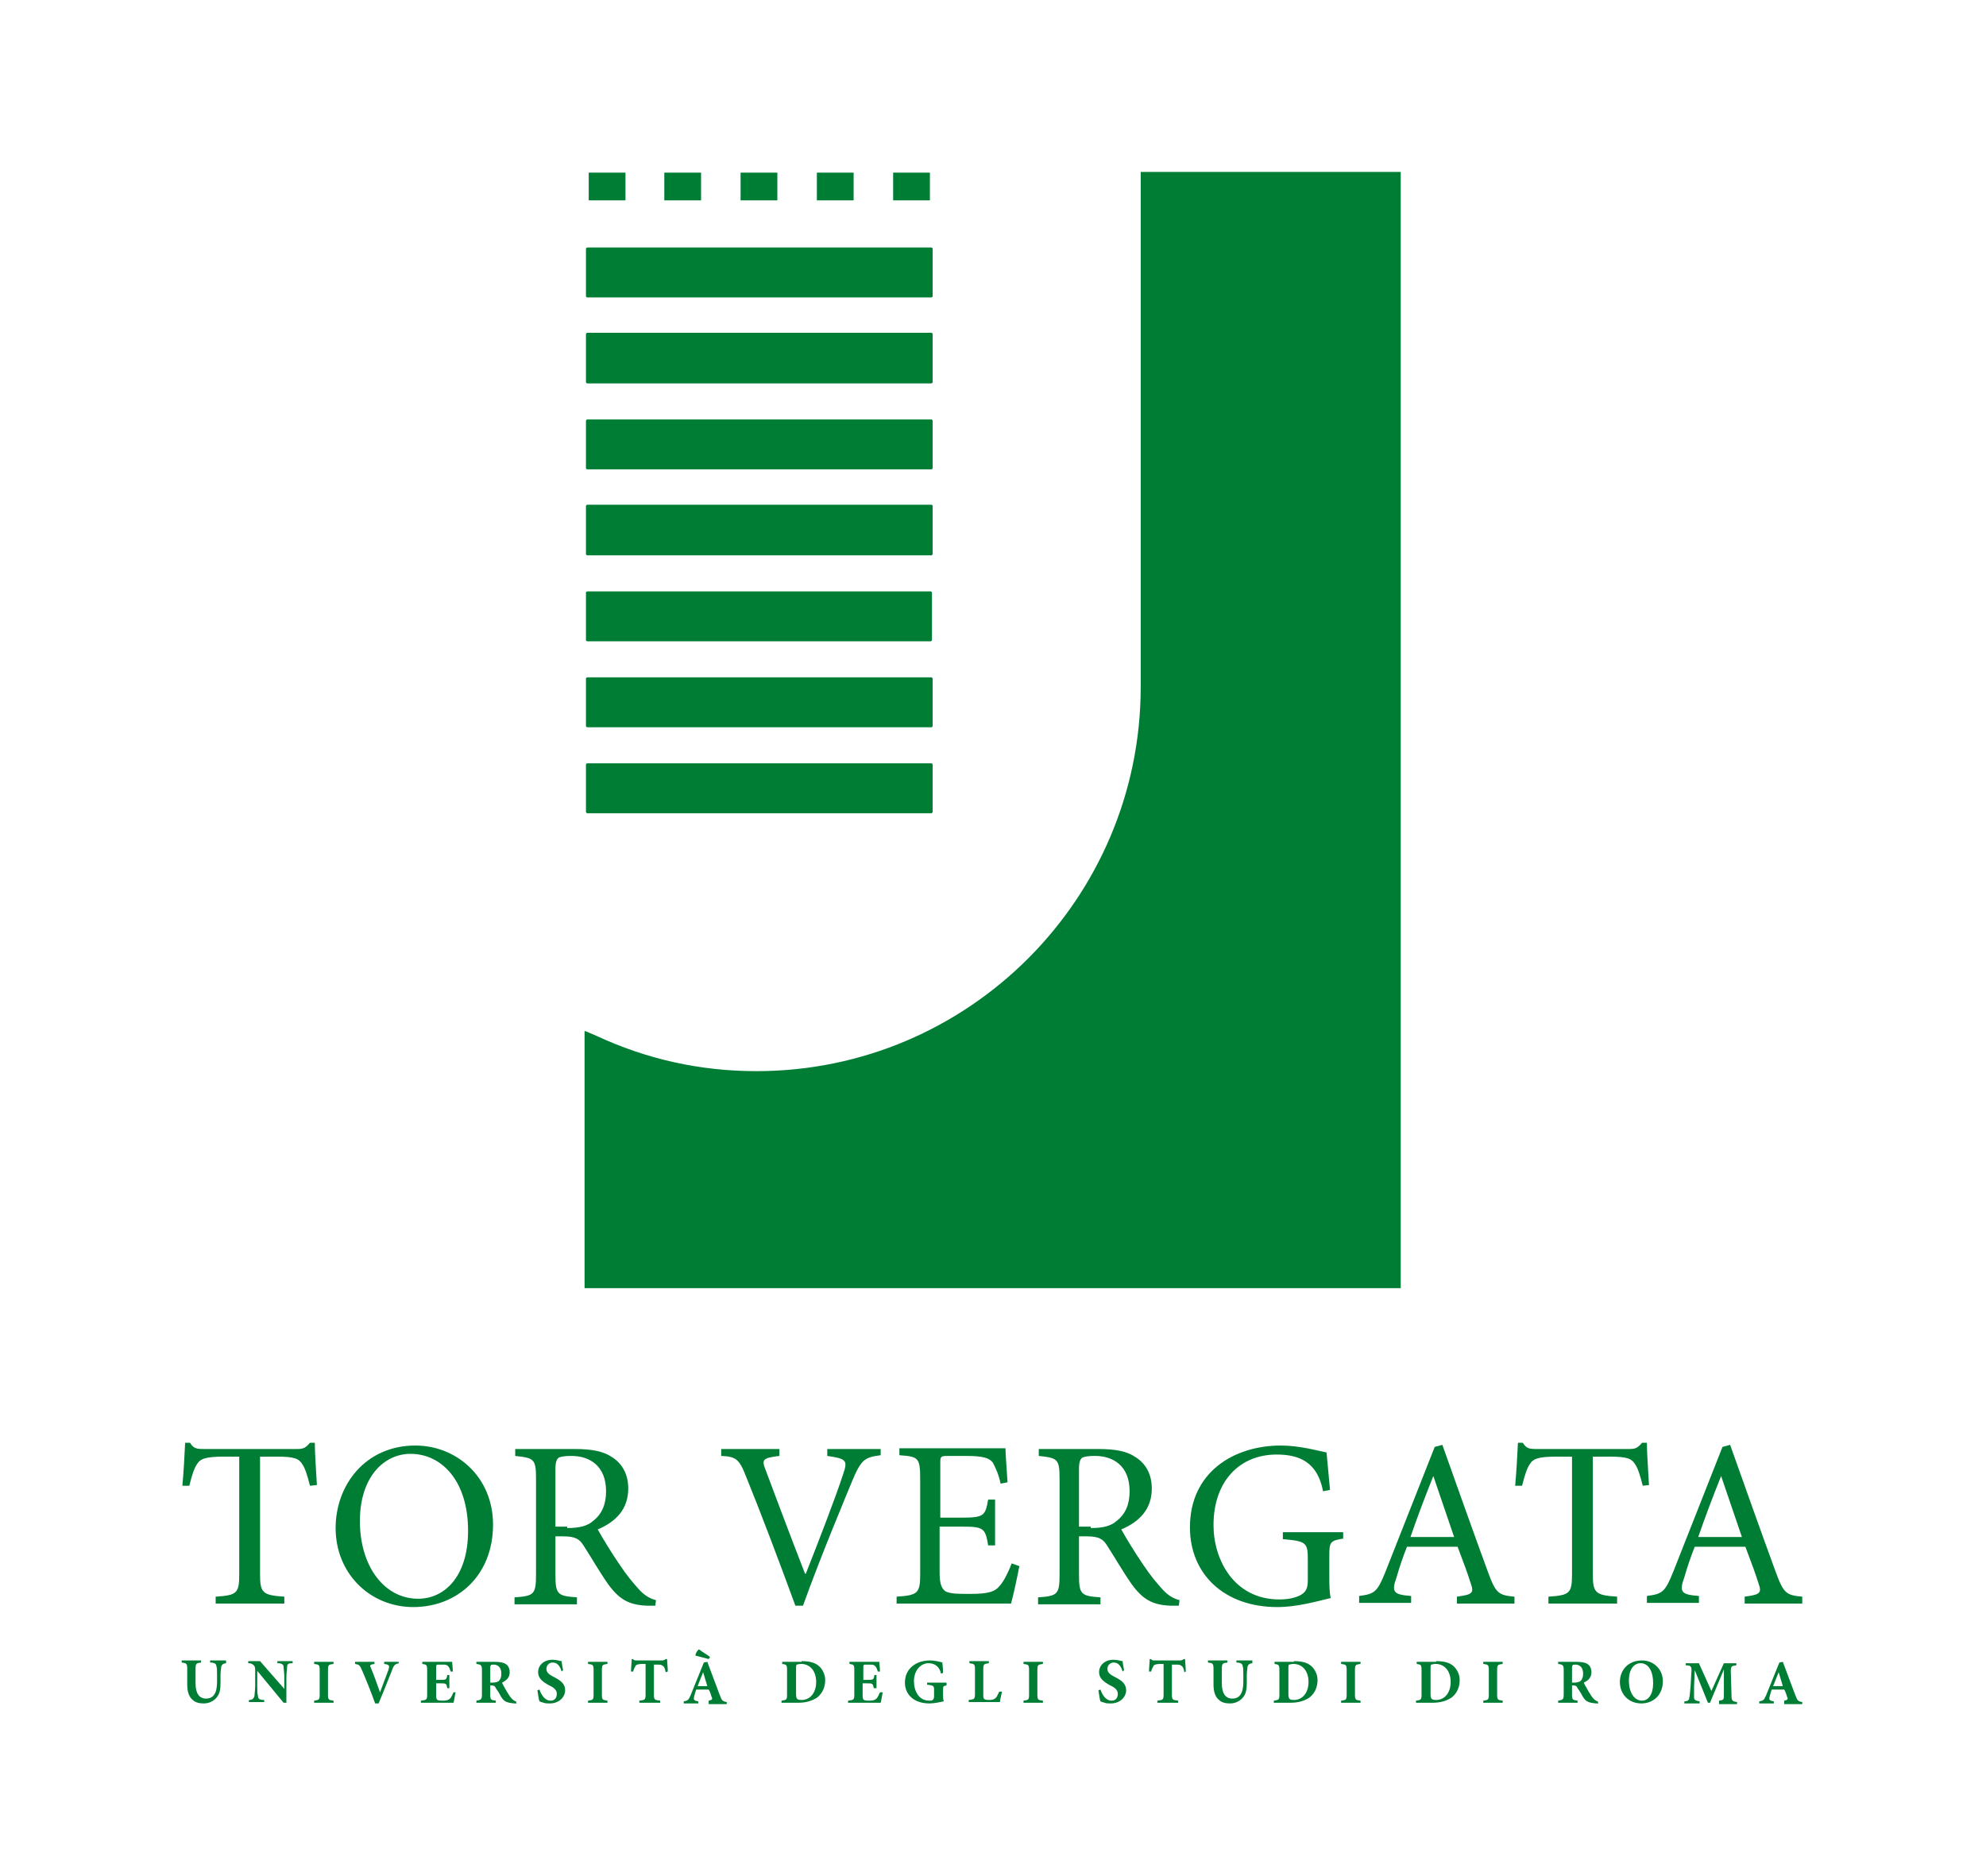 <?xml version="1.0" encoding="utf-8"?>
<!-- Generator: Adobe Illustrator 24.0.1, SVG Export Plug-In . SVG Version: 6.00 Build 0)  -->
<svg version="1.1" id="Livello_1" xmlns="http://www.w3.org/2000/svg" xmlns:xlink="http://www.w3.org/1999/xlink" x="0px" y="0px"
	 viewBox="0 0 286.4 270.6" style="enable-background:new 0 0 286.4 270.6;" xml:space="preserve">
<style type="text/css">
	.st0{fill:#007D34;}
</style>
<g>
	<path class="st0" d="M164.5,24.8v74.3c0,30.5-24.8,55.4-55.4,55.4c-8.1,0-15.8-1.7-23.1-5.1l-0.7-0.3l-0.7-0.3l-0.3-0.1v37.1H202
		v-161H164.5z"/>
	<path class="st0" d="M134.5,117.1v-6.8c0-0.1-0.1-0.2-0.2-0.2H84.7c-0.1,0-0.2,0.1-0.2,0.2v6.8c0,0.1,0.1,0.2,0.2,0.2h49.6
		C134.4,117.3,134.5,117.2,134.5,117.1"/>
	<path class="st0" d="M84.7,104.9h49.6c0.1,0,0.2-0.1,0.2-0.2v-6.8c0-0.1-0.1-0.2-0.2-0.2H84.7c-0.1,0-0.2,0.1-0.2,0.2v6.8
		C84.5,104.8,84.6,104.9,84.7,104.9"/>
	<path class="st0" d="M84.7,42.9h49.6c0.1,0,0.2-0.1,0.2-0.2v-6.8c0-0.1-0.1-0.2-0.2-0.2H84.7c-0.1,0-0.2,0.1-0.2,0.2v6.8
		C84.5,42.8,84.6,42.9,84.7,42.9"/>
	<path class="st0" d="M84.7,67.7h49.6c0.1,0,0.2-0.1,0.2-0.2v-6.8c0-0.1-0.1-0.2-0.2-0.2H84.7c-0.1,0-0.2,0.1-0.2,0.2v6.8
		C84.5,67.6,84.6,67.7,84.7,67.7"/>
	<path class="st0" d="M84.7,92.5h10.6l0.1,0h0.4v0h38.4c0.1,0,0.2-0.1,0.2-0.2v-6.8c0-0.1-0.1-0.2-0.2-0.2H84.7
		c-0.1,0-0.2,0.1-0.2,0.2v6.8C84.5,92.4,84.6,92.5,84.7,92.5"/>
	<path class="st0" d="M84.7,80.1h49.6c0.1,0,0.2-0.1,0.2-0.2v-6.9c0-0.1-0.1-0.2-0.2-0.2H84.7c-0.1,0-0.2,0.1-0.2,0.2v6.9
		C84.5,80,84.6,80.1,84.7,80.1"/>
	<path class="st0" d="M84.7,55.3h49.6c0.1,0,0.2-0.1,0.2-0.2v-6.9c0-0.1-0.1-0.2-0.2-0.2H84.7c-0.1,0-0.2,0.1-0.2,0.2v6.9
		C84.5,55.2,84.6,55.3,84.7,55.3"/>
	<rect x="84.9" y="24.9" class="st0" width="5.3" height="4"/>
	<rect x="95.8" y="24.9" class="st0" width="5.3" height="4"/>
	<rect x="106.8" y="24.9" class="st0" width="5.3" height="4"/>
	<rect x="117.8" y="24.9" class="st0" width="5.3" height="4"/>
	<rect x="128.8" y="24.9" class="st0" width="5.3" height="4"/>
	<path class="st0" d="M44.7,214.3c-0.4-1.6-0.7-2.5-1.1-3.1c-0.5-0.8-1.1-1.1-3.7-1.1h-2.4v16.9c0,2.7,0.3,3.1,3.5,3.3v1h-9.9v-1
		c3.1-0.2,3.4-0.5,3.4-3.3v-16.9h-2.1c-2.8,0-3.5,0.3-4,1.1c-0.4,0.6-0.7,1.5-1.1,3.1h-1c0.2-2.1,0.3-4.3,0.4-6.2h0.7
		c0.5,0.8,0.9,0.9,1.9,0.9h13.6c0.9,0,1.2-0.2,1.8-0.9h0.7c0,1.6,0.2,4.1,0.3,6.1L44.7,214.3z"/>
	<path class="st0" d="M71.1,219.9c0,7.4-5.2,11.9-11.5,11.9c-6.2,0-11.2-4.8-11.2-11.4c0-6.2,4.3-11.9,11.5-11.9
		C65.8,208.5,71.1,213,71.1,219.9 M51.9,219.4c0,6.5,3.5,11.2,8.4,11.2c3.8,0,7.2-3.2,7.2-9.8c0-7.2-3.8-11.1-8.3-11.1
		C55.4,209.7,51.9,213,51.9,219.4"/>
	<path class="st0" d="M94.5,231.6c-0.4,0-0.8,0-1.2,0c-2.6-0.1-4-0.9-5.6-3.1c-1.2-1.7-2.4-3.8-3.5-5.5c-0.6-1-1.2-1.4-3-1.4h-1.1
		v5.5c0,2.9,0.3,3.1,3.1,3.3v1h-9v-1c2.8-0.2,3.1-0.4,3.1-3.3v-13.8c0-2.9-0.3-3-3-3.3v-1h8.5c2.5,0,4.2,0.3,5.5,1.2
		c1.4,0.9,2.3,2.4,2.3,4.5c0,3-1.8,4.8-4.4,5.9c0.6,1.1,2,3.4,3.1,5c1.2,1.8,2,2.7,2.8,3.6c0.9,1,1.7,1.4,2.5,1.6L94.5,231.6z
		 M81.8,220.4c1.8,0,2.9-0.3,3.7-1c1.3-1,1.9-2.4,1.9-4.3c0-3.7-2.4-5.1-5-5.1c-1,0-1.6,0.1-1.9,0.3c-0.2,0.2-0.4,0.6-0.4,1.5v8.4
		H81.8z"/>
	<path class="st0" d="M127,209.9c-2.3,0.3-2.8,0.6-4.1,3.7c-0.9,2.2-4.6,11-7.1,18h-1.1c-2.3-6.3-5.1-13.7-7.1-18.6
		c-1-2.6-1.5-2.9-3.6-3v-1h8.4v1c-2.4,0.3-2.6,0.5-2,2c0.9,2.4,3.4,9.1,5.7,15h0.1c1.7-4.3,4.3-11,5.4-14.4c0.7-2,0.4-2.2-2.3-2.6
		v-1h7.7V209.9z"/>
	<path class="st0" d="M147,225.9c-0.2,1.1-0.9,4.4-1.2,5.4h-16.5v-1c3.1-0.2,3.4-0.5,3.4-3.3v-13.7c0-3.1-0.3-3.2-3-3.4v-1H145
		c0,0.9,0.2,3.2,0.3,4.9l-1,0.2c-0.3-1.4-0.7-2.2-1.1-3c-0.5-0.7-1.4-1-3.9-1h-2.6c-1.1,0-1.1,0.1-1.1,1.1v7.8h3.2
		c3.1,0,3.3-0.3,3.7-2.6h1v6.6h-1c-0.4-2.5-0.7-2.7-3.7-2.7h-3.3v6.5c0,1.6,0.2,2.3,0.8,2.8c0.7,0.4,1.9,0.4,3.6,0.4
		c2.6,0,3.6-0.3,4.3-1.2c0.6-0.7,1.2-1.9,1.7-3.2L147,225.9z"/>
	<path class="st0" d="M170,231.6c-0.4,0-0.8,0-1.2,0c-2.6-0.1-4-0.9-5.6-3.1c-1.2-1.7-2.4-3.8-3.5-5.5c-0.6-1-1.2-1.4-3-1.4h-1.1
		v5.5c0,2.9,0.3,3.1,3.1,3.3v1h-9v-1c2.8-0.2,3.1-0.4,3.1-3.3v-13.8c0-2.9-0.3-3-3-3.3v-1h8.5c2.5,0,4.2,0.3,5.5,1.2
		c1.4,0.9,2.3,2.4,2.3,4.5c0,3-1.8,4.8-4.4,5.9c0.6,1.1,2,3.4,3.1,5c1.2,1.8,2,2.7,2.8,3.6c0.9,1,1.7,1.4,2.5,1.6L170,231.6z
		 M157.3,220.4c1.8,0,2.9-0.3,3.7-1c1.3-1,1.9-2.4,1.9-4.3c0-3.7-2.4-5.1-5-5.1c-1,0-1.6,0.1-1.9,0.3c-0.2,0.2-0.4,0.6-0.4,1.5v8.4
		H157.3z"/>
	<path class="st0" d="M193.9,221.9c-2.1,0.3-2.2,0.5-2.2,2.5v2.9c0,1.2,0,2.3,0.2,3.2c-2.1,0.5-4.9,1.3-7.7,1.3
		c-7.6,0-12.6-4.7-12.6-11.5c0-8,6.4-11.8,13.1-11.8c2.8,0,5.5,0.8,6.6,1c0.1,1.2,0.3,3.1,0.5,5.4l-1,0.2c-0.8-4.2-3.4-5.3-6.7-5.3
		c-5.3,0-9.1,3.8-9.1,10.2c0,4.9,2.9,10.7,9.5,10.7c1.2,0,2.2-0.2,3-0.6c0.7-0.4,1.1-0.8,1.1-2.2v-2.9c0-2.5-0.2-2.7-3.6-3V221h8.7
		V221.9z"/>
	<path class="st0" d="M210.1,231.3v-1c2.2-0.3,2.5-0.5,2-1.9c-0.4-1.3-1.1-3.2-1.9-5.3h-7.3c-0.6,1.5-1.1,3-1.5,4.4
		c-0.8,2.2-0.4,2.5,2.1,2.7v1h-7.5v-1c2.2-0.3,2.6-0.5,3.8-3.5l7.1-18l1.1-0.3c2.1,5.9,4.4,12.4,6.6,18.4c1.1,3,1.5,3.3,3.8,3.5v1
		H210.1z M206.7,212.9L206.7,212.9c-1.2,3-2.3,5.9-3.3,8.8h6.3L206.7,212.9z"/>
	<path class="st0" d="M236.9,214.3c-0.4-1.6-0.7-2.5-1.1-3.1c-0.5-0.8-1.1-1.1-3.7-1.1h-2.4v16.9c0,2.7,0.3,3.1,3.5,3.3v1h-9.9v-1
		c3.1-0.2,3.4-0.5,3.4-3.3v-16.9h-2.1c-2.8,0-3.5,0.3-4,1.1c-0.4,0.6-0.7,1.5-1.1,3.1h-1c0.2-2.1,0.3-4.3,0.4-6.2h0.7
		c0.5,0.8,0.9,0.9,1.9,0.9H235c0.9,0,1.2-0.2,1.8-0.9h0.7c0,1.6,0.2,4.1,0.3,6.1L236.9,214.3z"/>
	<path class="st0" d="M251.6,231.3v-1c2.2-0.3,2.5-0.5,2-1.9c-0.4-1.3-1.1-3.2-1.9-5.3h-7.3c-0.6,1.5-1.1,3-1.5,4.4
		c-0.8,2.2-0.4,2.5,2.1,2.7v1h-7.5v-1c2.2-0.3,2.6-0.5,3.8-3.5l7.1-18l1.1-0.3c2.1,5.9,4.4,12.4,6.6,18.4c1.1,3,1.5,3.3,3.8,3.5v1
		H251.6z M248.2,212.9L248.2,212.9c-1.2,3-2.3,5.9-3.3,8.8h6.3L248.2,212.9z"/>
	<path class="st0" d="M32.7,239.9c-0.5,0-0.7,0.2-0.8,0.5c0,0.3-0.1,0.6-0.1,1.3v1c0,1-0.1,1.7-0.7,2.3c-0.4,0.4-1,0.7-1.7,0.7
		c-0.6,0-1.2-0.1-1.6-0.5c-0.5-0.4-0.8-1.1-0.8-2.2v-2.2c0-0.9-0.1-0.9-0.8-1v-0.3h2.8v0.3c-0.7,0.1-0.8,0.1-0.8,1v2
		c0,1.4,0.5,2.2,1.5,2.2c1.1,0,1.6-0.8,1.6-2.4v-1c0-0.7,0-1-0.1-1.3c0-0.3-0.3-0.5-0.9-0.5v-0.3h2.3V239.9z"/>
	<path class="st0" d="M42.1,239.9c-0.5,0-0.7,0.1-0.7,0.6c0,0.3-0.1,0.7-0.1,1.5v3.6h-0.4l-3.8-4.6h0v2.1c0,0.8,0,1.2,0.1,1.5
		c0,0.4,0.2,0.6,0.9,0.6v0.3h-2.2v-0.3c0.5,0,0.7-0.2,0.8-0.6c0-0.3,0.1-0.7,0.1-1.5v-1.9c0-0.6,0-0.8-0.2-1
		c-0.2-0.2-0.4-0.3-0.8-0.3v-0.3h1.7l3.5,4h0V242c0-0.8-0.1-1.2-0.1-1.5c0-0.4-0.2-0.6-0.9-0.6v-0.3h2.2V239.9z"/>
	<path class="st0" d="M45.3,245.6v-0.3c0.7-0.1,0.8-0.1,0.8-0.9v-3.5c0-0.8-0.1-0.8-0.8-0.9v-0.3h2.8v0.3c-0.7,0.1-0.8,0.1-0.8,0.9
		v3.5c0,0.8,0.1,0.8,0.8,0.9v0.3H45.3z"/>
	<path class="st0" d="M57.6,239.9c-0.6,0.1-0.8,0.2-1.1,1.1c-0.3,0.7-1.1,2.8-1.9,4.7h-0.5c-0.6-1.7-1.5-3.9-1.9-4.8
		c-0.3-0.7-0.4-0.8-1-0.9v-0.3H54v0.3c-0.7,0.1-0.7,0.2-0.5,0.6c0.3,0.7,1,2.6,1.3,3.5h0c0.5-1.3,0.9-2.4,1.2-3.2
		c0.2-0.6,0.2-0.8-0.6-0.9v-0.3h2.1V239.9z"/>
	<path class="st0" d="M65.7,244.1c-0.1,0.4-0.2,1.2-0.3,1.5h-4.7v-0.3c0.8-0.1,0.9-0.1,0.9-0.9v-3.5c0-0.8-0.1-0.8-0.7-0.9v-0.3h4.3
		c0,0.2,0.1,0.8,0.1,1.4l-0.3,0c-0.1-0.3-0.2-0.6-0.4-0.8c-0.2-0.2-0.4-0.2-0.9-0.2h-0.4c-0.3,0-0.4,0-0.4,0.3v1.9h0.6
		c0.8,0,0.9,0,1-0.7h0.3v1.9h-0.3c-0.1-0.7-0.2-0.7-1-0.7h-0.6v1.6c0,0.4,0,0.7,0.2,0.8c0.2,0.1,0.5,0.1,0.8,0.1
		c0.5,0,0.8-0.1,1-0.3c0.2-0.2,0.3-0.5,0.5-0.9L65.7,244.1z"/>
	<path class="st0" d="M74.5,245.7c-0.1,0-0.2,0-0.3,0c-1.2-0.1-1.5-0.3-1.9-0.9c-0.2-0.4-0.5-0.9-0.8-1.3c-0.1-0.3-0.3-0.4-0.6-0.4
		h-0.2v1.3c0,0.8,0.1,0.8,0.8,0.9v0.3h-2.8v-0.3c0.7-0.1,0.8-0.2,0.8-0.9v-3.5c0-0.7-0.1-0.8-0.8-0.9v-0.3h2.6
		c0.8,0,1.3,0.1,1.6,0.3c0.4,0.2,0.6,0.7,0.6,1.2c0,0.8-0.5,1.2-1.1,1.5c0.1,0.3,0.5,0.9,0.7,1.3c0.3,0.5,0.5,0.8,0.7,1
		c0.2,0.2,0.3,0.3,0.6,0.4L74.5,245.7z M71,242.7c0.4,0,0.7-0.1,0.9-0.2c0.3-0.3,0.4-0.6,0.4-1.1c0-1-0.6-1.3-1.1-1.3
		c-0.2,0-0.4,0-0.4,0.1c-0.1,0.1-0.1,0.1-0.1,0.3v2.2H71z"/>
	<path class="st0" d="M81,241.1c-0.2-0.6-0.5-1.3-1.3-1.3c-0.5,0-0.9,0.4-0.9,0.9c0,0.5,0.3,0.8,1.1,1.2c1,0.5,1.6,1,1.6,1.9
		c0,1-0.9,1.9-2.2,1.9c-0.3,0-0.7,0-0.9-0.1c-0.3-0.1-0.4-0.1-0.6-0.2c-0.1-0.2-0.2-1-0.3-1.6l0.3-0.1c0.2,0.6,0.7,1.6,1.6,1.6
		c0.6,0,0.9-0.4,0.9-1c0-0.5-0.4-0.9-1.1-1.2c-0.9-0.5-1.6-1-1.6-1.9c0-1,0.8-1.8,2.1-1.8c0.6,0,1.1,0.2,1.3,0.2
		c0,0.3,0.1,0.7,0.2,1.3L81,241.1z"/>
	<path class="st0" d="M84.8,245.6v-0.3c0.7-0.1,0.8-0.1,0.8-0.9v-3.5c0-0.8-0.1-0.8-0.8-0.9v-0.3h2.8v0.3c-0.7,0.1-0.8,0.1-0.8,0.9
		v3.5c0,0.8,0.1,0.8,0.8,0.9v0.3H84.8z"/>
	<path class="st0" d="M96,241.2c-0.1-0.5-0.2-0.8-0.4-0.9c-0.2-0.2-0.4-0.2-0.9-0.2h-0.4v4.3c0,0.8,0.1,0.8,0.9,0.9v0.3h-3v-0.3
		c0.8-0.1,0.9-0.1,0.9-0.9V240h-0.3c-0.8,0-0.9,0.1-1.1,0.2c-0.1,0.2-0.3,0.5-0.4,0.9h-0.3c0-0.7,0.1-1.3,0.1-1.8h0.2
		c0.1,0.2,0.3,0.2,0.5,0.2h3.7c0.2,0,0.4-0.1,0.5-0.2h0.2c0,0.4,0.1,1.2,0.1,1.8L96,241.2z"/>
	<path class="st0" d="M102.2,245.6v-0.3c0.5-0.1,0.6-0.2,0.4-0.6c-0.1-0.3-0.2-0.7-0.4-1h-1.8c-0.1,0.3-0.2,0.6-0.3,1
		c-0.1,0.4-0.1,0.6,0.6,0.7v0.3h-2.1l0-0.3c0.6-0.1,0.7-0.2,1-0.9l1.9-4.7l0.5-0.1c0.6,1.6,1.2,3.2,1.8,4.8c0.3,0.8,0.4,0.9,1,1v0.3
		H102.2z M102.2,239.3l-1.9-0.5l0-0.1c0-0.2,0.3-0.7,0.5-0.8c0.5,0.4,1.1,0.7,1.6,1.1L102.2,239.3z M101.4,241.2L101.4,241.2
		c-0.3,0.7-0.5,1.3-0.8,2h1.4L101.4,241.2z"/>
	<path class="st0" d="M115.6,239.6c1.1,0,2,0.2,2.6,0.8c0.4,0.4,0.8,1.1,0.8,1.9c0,1.1-0.4,1.9-1.1,2.5c-0.7,0.5-1.6,0.8-2.8,0.8
		h-2.4v-0.3c0.7-0.1,0.8-0.1,0.8-0.9v-3.5c0-0.8-0.1-0.8-0.7-0.9v-0.3H115.6z M114.8,244.3c0,0.7,0.1,0.9,0.8,0.9
		c1.2,0,2.1-1,2.1-2.6c0-0.9-0.3-1.6-0.7-2c-0.4-0.4-0.9-0.6-1.5-0.6c-0.3,0-0.5,0.1-0.6,0.1c-0.1,0.1-0.1,0.2-0.1,0.5V244.3z"/>
	<path class="st0" d="M127.3,244.1c-0.1,0.4-0.2,1.2-0.3,1.5h-4.7v-0.3c0.8-0.1,0.9-0.1,0.9-0.9v-3.5c0-0.8-0.1-0.8-0.7-0.9v-0.3
		h4.3c0,0.2,0.1,0.8,0.1,1.4l-0.3,0c-0.1-0.3-0.2-0.6-0.4-0.8c-0.2-0.2-0.4-0.2-0.9-0.2h-0.4c-0.3,0-0.4,0-0.4,0.3v1.9h0.6
		c0.8,0,0.9,0,1-0.7h0.3v1.9H126c-0.1-0.7-0.2-0.7-1-0.7h-0.6v1.6c0,0.4,0,0.7,0.2,0.8c0.2,0.1,0.5,0.1,0.8,0.1c0.5,0,0.8-0.1,1-0.3
		c0.2-0.2,0.3-0.5,0.5-0.9L127.3,244.1z"/>
	<path class="st0" d="M136.5,243.1c-0.5,0.1-0.5,0.1-0.5,0.7v0.7c0,0.3,0,0.6,0.1,0.9c-0.5,0.1-1.3,0.3-2.1,0.3
		c-2.1,0-3.5-1.2-3.5-3c0-2.1,1.7-3.2,3.6-3.2c0.7,0,1.5,0.2,1.8,0.3c0,0.3,0.1,0.8,0.1,1.5l-0.3,0.1c-0.2-1-0.9-1.5-1.8-1.5
		c-1.1,0-2.1,1-2.1,2.6c0,1.4,0.7,2.8,2.2,2.8c0.2,0,0.4,0,0.5-0.1c0.1-0.1,0.2-0.2,0.2-0.5v-0.9c0-0.6,0-0.7-1-0.8v-0.3h2.8V243.1z
		"/>
	<path class="st0" d="M144.5,244c-0.1,0.4-0.3,1.3-0.3,1.5h-4.5v-0.3c0.8-0.1,0.9-0.1,0.9-0.9v-3.5c0-0.8-0.1-0.8-0.8-0.9v-0.3h2.8
		v0.3c-0.7,0.1-0.8,0.1-0.8,0.9v3.6c0,0.4,0,0.6,0.2,0.7c0.2,0.1,0.4,0.1,0.7,0.1c0.4,0,0.7-0.1,0.9-0.3c0.2-0.2,0.3-0.5,0.5-0.9
		L144.5,244z"/>
	<path class="st0" d="M147.6,245.6v-0.3c0.7-0.1,0.8-0.1,0.8-0.9v-3.5c0-0.8-0.1-0.8-0.8-0.9v-0.3h2.8v0.3c-0.7,0.1-0.8,0.1-0.8,0.9
		v3.5c0,0.8,0.1,0.8,0.8,0.9v0.3H147.6z"/>
	<path class="st0" d="M161.9,241.1c-0.2-0.6-0.5-1.3-1.3-1.3c-0.5,0-0.9,0.4-0.9,0.9c0,0.5,0.3,0.8,1.1,1.2c1,0.5,1.6,1,1.6,1.9
		c0,1-0.9,1.9-2.2,1.9c-0.3,0-0.7,0-0.9-0.1c-0.3-0.1-0.4-0.1-0.6-0.2c-0.1-0.2-0.2-1-0.3-1.6l0.3-0.1c0.2,0.6,0.7,1.6,1.6,1.6
		c0.6,0,0.9-0.4,0.9-1c0-0.5-0.4-0.9-1.1-1.2c-0.9-0.5-1.6-1-1.6-1.9c0-1,0.8-1.8,2.1-1.8c0.6,0,1.1,0.2,1.3,0.2
		c0,0.3,0.1,0.7,0.2,1.3L161.9,241.1z"/>
	<path class="st0" d="M170.8,241.2c-0.1-0.5-0.2-0.8-0.4-0.9c-0.2-0.2-0.4-0.2-0.9-0.2H169v4.3c0,0.8,0.1,0.8,0.9,0.9v0.3h-3v-0.3
		c0.8-0.1,0.9-0.1,0.9-0.9V240h-0.3c-0.8,0-0.9,0.1-1.1,0.2c-0.1,0.2-0.3,0.5-0.4,0.9h-0.3c0-0.7,0.1-1.3,0.1-1.8h0.2
		c0.1,0.2,0.3,0.2,0.5,0.2h3.7c0.2,0,0.4-0.1,0.5-0.2h0.2c0,0.4,0.1,1.2,0.1,1.8L170.8,241.2z"/>
	<path class="st0" d="M180.7,239.9c-0.5,0-0.7,0.2-0.8,0.5c0,0.3-0.1,0.6-0.1,1.3v1c0,1-0.1,1.7-0.7,2.3c-0.4,0.4-1,0.7-1.7,0.7
		c-0.6,0-1.2-0.1-1.6-0.5c-0.5-0.4-0.8-1.1-0.8-2.2v-2.2c0-0.9-0.1-0.9-0.8-1v-0.3h2.8v0.3c-0.7,0.1-0.8,0.1-0.8,1v2
		c0,1.4,0.5,2.2,1.5,2.2c1.1,0,1.6-0.8,1.6-2.4v-1c0-0.7,0-1-0.1-1.3c0-0.3-0.3-0.5-0.9-0.5v-0.3h2.3V239.9z"/>
	<path class="st0" d="M186.6,239.6c1.1,0,2,0.2,2.6,0.8c0.4,0.4,0.8,1.1,0.8,1.9c0,1.1-0.4,1.9-1.1,2.5c-0.7,0.5-1.6,0.8-2.8,0.8
		h-2.4v-0.3c0.7-0.1,0.8-0.1,0.8-0.9v-3.5c0-0.8-0.1-0.8-0.7-0.9v-0.3H186.6z M185.8,244.3c0,0.7,0.1,0.9,0.8,0.9
		c1.2,0,2.1-1,2.1-2.6c0-0.9-0.3-1.6-0.7-2c-0.4-0.4-0.9-0.6-1.5-0.6c-0.3,0-0.5,0.1-0.6,0.1c-0.1,0.1-0.1,0.2-0.1,0.5V244.3z"/>
	<path class="st0" d="M193.4,245.6v-0.3c0.7-0.1,0.8-0.1,0.8-0.9v-3.5c0-0.8-0.1-0.8-0.8-0.9v-0.3h2.8v0.3c-0.7,0.1-0.8,0.1-0.8,0.9
		v3.5c0,0.8,0.1,0.8,0.8,0.9v0.3H193.4z"/>
	<path class="st0" d="M207.1,239.6c1.1,0,2,0.2,2.6,0.8c0.4,0.4,0.8,1.1,0.8,1.9c0,1.1-0.4,1.9-1.1,2.5c-0.7,0.5-1.6,0.8-2.8,0.8
		h-2.4v-0.3c0.7-0.1,0.8-0.1,0.8-0.9v-3.5c0-0.8-0.1-0.8-0.7-0.9v-0.3H207.1z M206.3,244.3c0,0.7,0.1,0.9,0.8,0.9
		c1.2,0,2.1-1,2.1-2.6c0-0.9-0.3-1.6-0.7-2c-0.4-0.4-0.9-0.6-1.5-0.6c-0.3,0-0.5,0.1-0.6,0.1c-0.1,0.1-0.1,0.2-0.1,0.5V244.3z"/>
	<path class="st0" d="M213.9,245.6v-0.3c0.7-0.1,0.8-0.1,0.8-0.9v-3.5c0-0.8-0.1-0.8-0.8-0.9v-0.3h2.8v0.3c-0.7,0.1-0.8,0.1-0.8,0.9
		v3.5c0,0.8,0.1,0.8,0.8,0.9v0.3H213.9z"/>
	<path class="st0" d="M230.5,245.7c-0.1,0-0.2,0-0.3,0c-1.2-0.1-1.5-0.3-1.9-0.9c-0.2-0.4-0.5-0.9-0.8-1.3c-0.1-0.3-0.3-0.4-0.6-0.4
		h-0.2v1.3c0,0.8,0.1,0.8,0.8,0.9v0.3h-2.8v-0.3c0.7-0.1,0.8-0.2,0.8-0.9v-3.5c0-0.7-0.1-0.8-0.8-0.9v-0.3h2.6
		c0.8,0,1.3,0.1,1.6,0.3c0.4,0.2,0.6,0.7,0.6,1.2c0,0.8-0.5,1.2-1.1,1.5c0.1,0.3,0.5,0.9,0.7,1.3c0.3,0.5,0.5,0.8,0.7,1
		c0.2,0.2,0.3,0.3,0.6,0.4L230.5,245.7z M227,242.7c0.4,0,0.7-0.1,0.9-0.2c0.3-0.3,0.4-0.6,0.4-1.1c0-1-0.6-1.3-1.1-1.3
		c-0.2,0-0.4,0-0.4,0.1c-0.1,0.1-0.1,0.1-0.1,0.3v2.2H227z"/>
	<path class="st0" d="M239.8,242.5c0,2-1.4,3.2-3.1,3.2c-1.8,0-3.1-1.3-3.1-3.1c0-1.6,1.1-3.1,3.2-3.1
		C238.4,239.5,239.8,240.7,239.8,242.5 M234.9,242.4c0,1.6,0.7,2.9,1.9,2.9c0.9,0,1.6-0.9,1.6-2.5c0-1.8-0.7-2.9-1.8-2.9
		C235.6,239.9,234.9,240.8,234.9,242.4"/>
	<path class="st0" d="M247.9,245.6v-0.3c0.7-0.1,0.7-0.1,0.7-1l0-3.5h0l-2,4.8h-0.3l-1.9-4.7h0l-0.1,2.4c0,0.8,0,1.2,0,1.5
		c0,0.4,0.2,0.5,0.8,0.6v0.3h-2.2v-0.3c0.5,0,0.7-0.2,0.7-0.5c0.1-0.3,0.1-0.8,0.2-1.7l0.1-1.8c0.1-1,0-1.2-0.8-1.2v-0.3h1.9l1.8,4
		l1.8-4h1.8v0.3c-0.7,0.1-0.8,0.1-0.8,0.9l0.1,3.4c0,0.8,0.1,0.9,0.8,1v0.3H247.9z"/>
	<path class="st0" d="M257.3,245.6v-0.3c0.5-0.1,0.6-0.2,0.4-0.6c-0.1-0.3-0.2-0.7-0.4-1h-1.8c-0.1,0.3-0.2,0.6-0.3,1
		c-0.1,0.4-0.1,0.6,0.6,0.7v0.3h-2.1l0-0.3c0.6-0.1,0.7-0.2,1-0.9l1.9-4.7l0.5-0.1c0.6,1.6,1.2,3.2,1.8,4.8c0.3,0.8,0.4,0.9,1,1v0.3
		H257.3z M256.5,241.2L256.5,241.2c-0.3,0.7-0.5,1.3-0.8,2h1.4L256.5,241.2z"/>
</g>
</svg>
